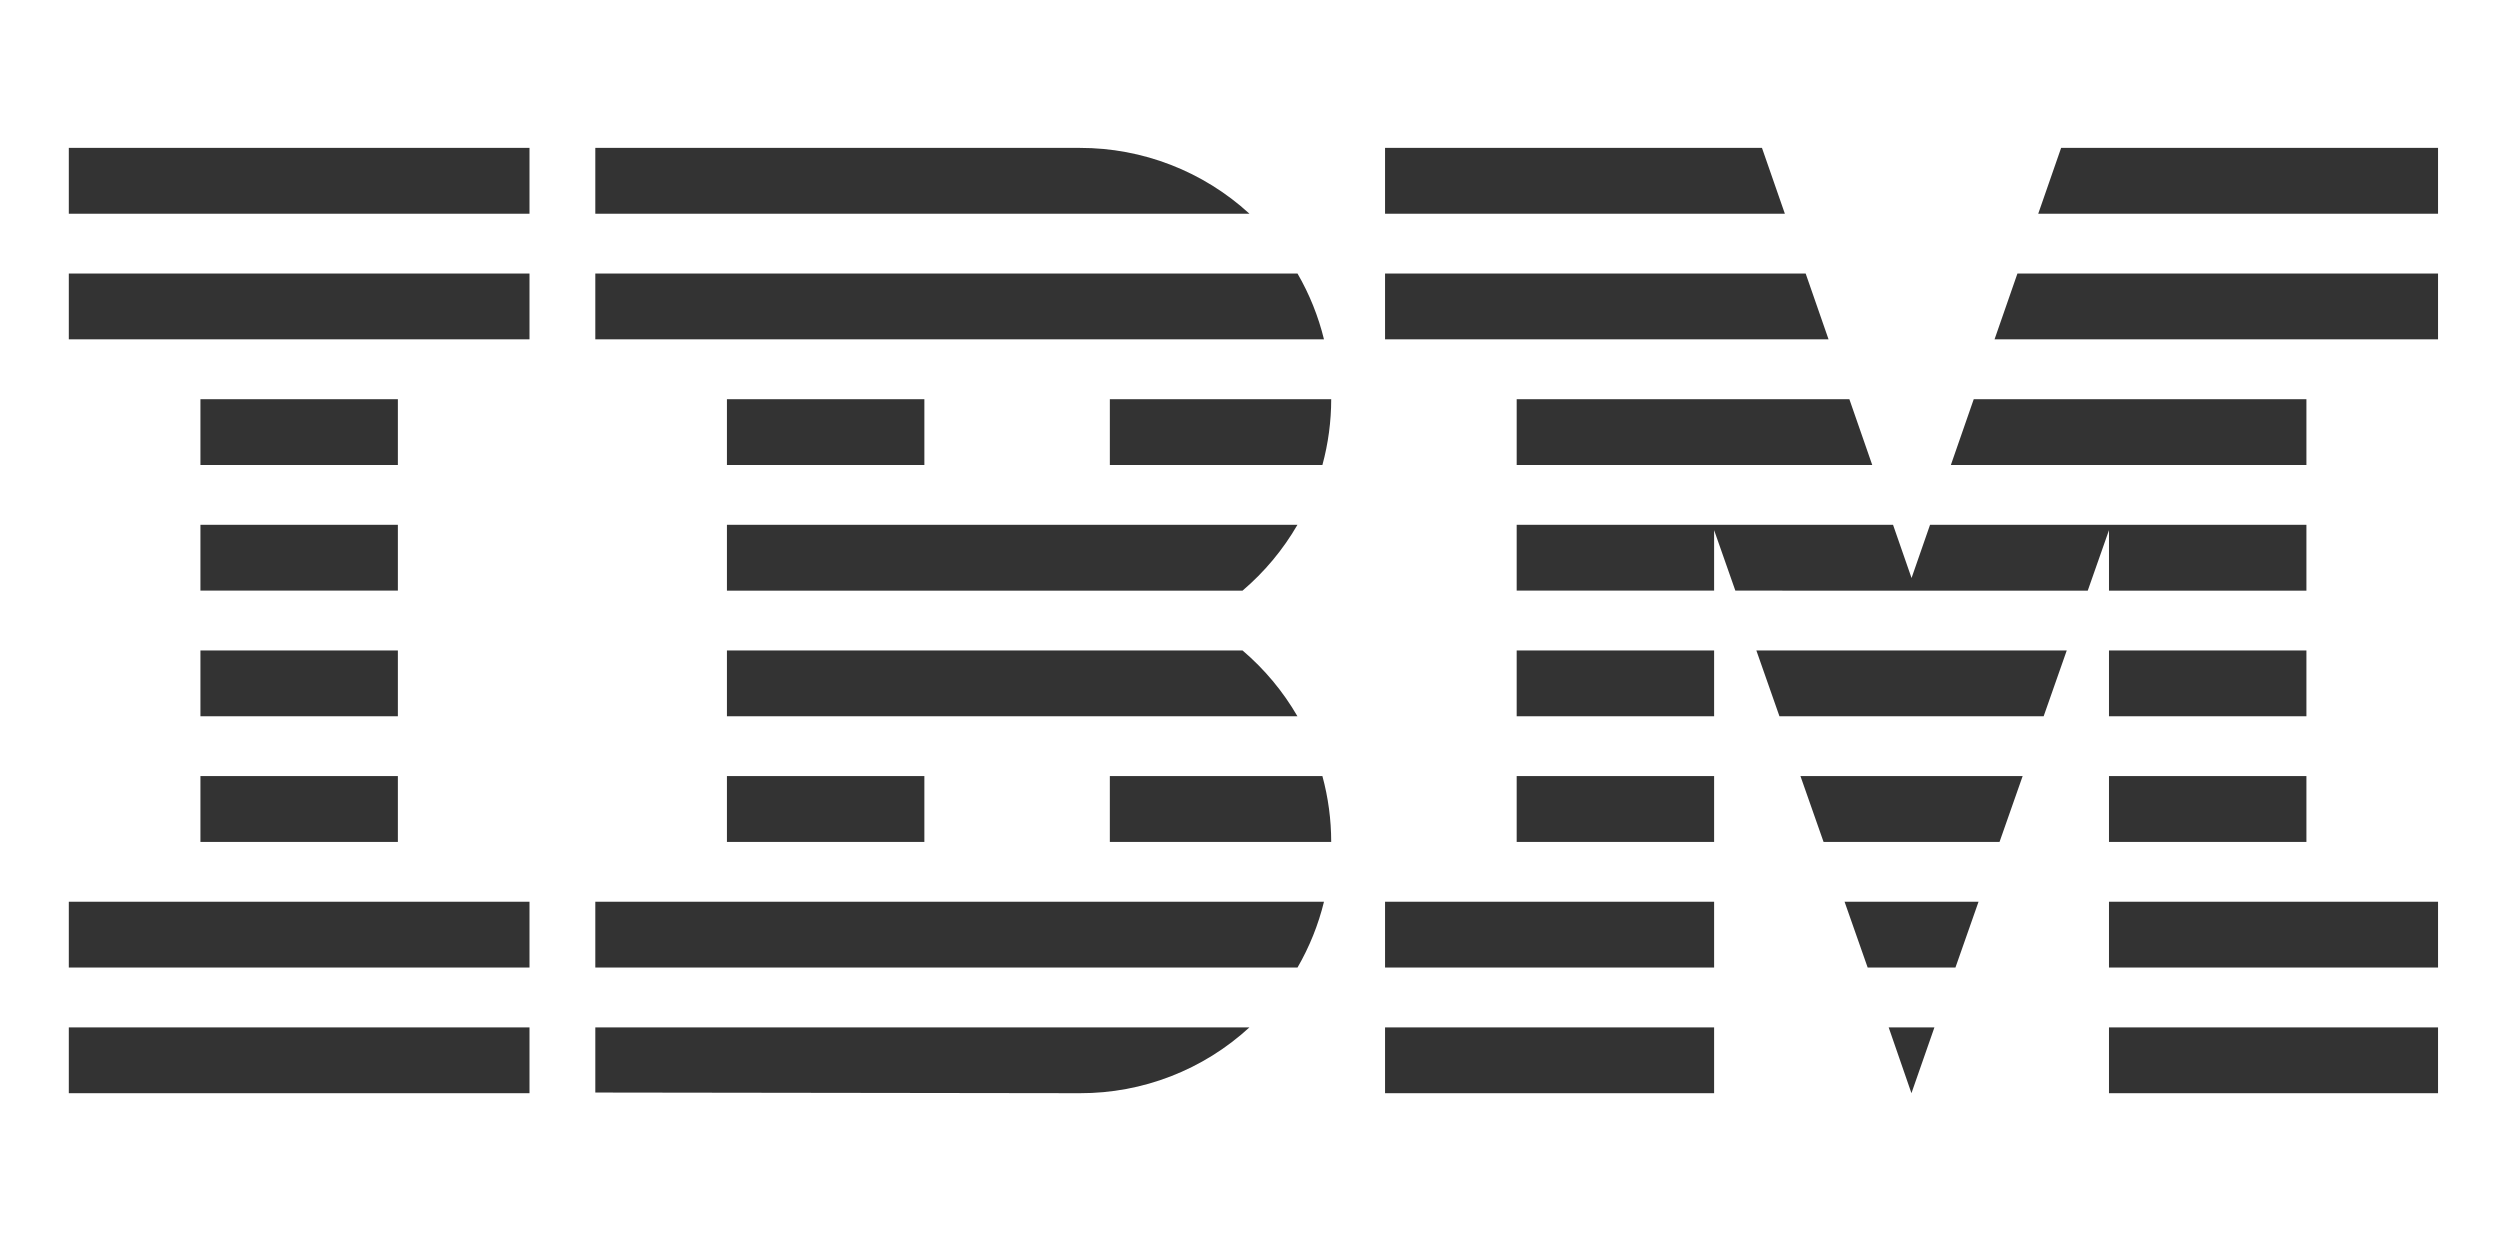 <?xml version="1.0" encoding="UTF-8" standalone="no"?>
<!-- Uploaded to: SVG Repo, www.svgrepo.com, Generator: SVG Repo Mixer Tools -->

<svg
   width="130"
   height="65"
   viewBox="0 -153.5 83.2 41.6"
   version="1.1"
   preserveAspectRatio="xMidYMid"
   id="svg1"
   sodipodi:docname="logo-ibm.svg"
   inkscape:version="1.4.2 (ebf0e940, 2025-05-08)"
   xmlns:inkscape="http://www.inkscape.org/namespaces/inkscape"
   xmlns:sodipodi="http://sodipodi.sourceforge.net/DTD/sodipodi-0.dtd"
   xmlns="http://www.w3.org/2000/svg"
   xmlns:svg="http://www.w3.org/2000/svg">
  <defs
     id="defs1" />
  <sodipodi:namedview
     id="namedview1"
     pagecolor="#ffffff"
     bordercolor="#000000"
     borderopacity="0.25"
     inkscape:showpageshadow="2"
     inkscape:pageopacity="0.0"
     inkscape:pagecheckerboard="0"
     inkscape:deskcolor="#d1d1d1"
     inkscape:zoom="2.9181473"
     inkscape:cx="68.193954"
     inkscape:cy="32.726244"
     inkscape:window-width="1512"
     inkscape:window-height="916"
     inkscape:window-x="0"
     inkscape:window-y="38"
     inkscape:window-maximized="1"
     inkscape:current-layer="svg1" />
  <g
     id="g1"
     transform="matrix(0.154,0,0,0.154,2.29,-148.578)"
     style="fill:#333333">
    <path
       d="m 99.556,190.061 v 14.222 H 0 v -14.222 z m 155.583,-6.4e-4 c -9.987,9.181 -23.068,14.26 -36.633,14.222 v 0 l -104.727,-0.141 v -14.081 z m 148.028,-1.6e-4 -4.966,14.222 -4.922,-14.222 z m -47.611,8e-4 v 14.222 h -71.111 v -14.222 z m 156.444,0 v 14.222 H 440.889 V 190.061 Z M 271.247,162.909 c -1.22,4.989 -3.147,9.778 -5.722,14.222 v 0 H 113.778 V 162.909 Z m 141.451,4.8e-4 -4.992,14.222 h -18.966 l -4.992,-14.222 z m -57.142,-4.8e-4 v 14.222 h -71.111 V 162.909 Z m 156.444,0 v 14.222 H 440.889 V 162.909 Z m -412.444,0 v 14.222 H 0 V 162.909 Z M 71.111,135.757 v 14.222 H 28.444 v -14.222 z m 113.778,0 v 14.222 h -42.667 v -14.222 z m 86.017,0 c 1.26,4.636 1.9,9.418 1.902,14.222 v 0 h -47.838 v -14.222 z m 151.325,0 -4.994,14.222 H 379.208 l -4.994,-14.222 z m -66.675,0 v 14.222 h -42.667 v -14.222 z m 128,0 v 14.222 H 440.889 v -14.222 z M 71.111,108.606 v 14.222 H 28.444 v -14.222 z m 284.445,0 v 14.222 h -42.667 v -14.222 z m 128,0 v 14.222 H 440.889 v -14.222 z m -229.91,-6.4e-4 c 4.737,4.029 8.749,8.839 11.864,14.222 v 0 H 142.222 v -14.222 z m 178.116,0 -4.992,14.222 h -57.094 l -4.992,-14.222 z m -37.538,-27.15 3.998,11.496 3.997,-11.496 h 81.336 v 14.222 h -42.666 v -13.069 l -4.589,13.069 H 360.144 l -4.589,-13.07 v 13.07 h -42.666 v -14.222 z m -252.002,-6.4e-4 123.288,8e-4 c -3.115,5.383 -7.127,10.193 -11.864,14.222 v 0 h -111.424 z m -71.111,0 v 14.222 H 28.444 v -14.222 z m 0,-27.151 v 14.222 H 28.444 v -14.222 z m 113.778,0 v 14.222 h -42.667 v -14.222 z m 87.919,1.6e-4 c -0.002,4.804 -0.642,9.586 -1.902,14.222 v 0 h -45.936 v -14.222 z m 111.974,-1.6e-4 4.946,14.222 h -76.838 v -14.222 z m 98.773,0 v 14.222 h -76.838 l 4.946,-14.222 z M 99.556,27.151 v 14.222 H 0 v -14.222 z m 165.97,0 c 2.575,4.444 4.501,9.233 5.722,14.222 v 0 H 113.778 V 27.151 Z M 512,27.151 v 14.222 h -95.842 l 4.946,-14.222 z m -136.659,0 4.946,14.222 h -95.842 v -14.222 z M 99.556,9.8571642e-5 V 14.222 H 0 V 9.8571642e-5 Z M 218.505,4.9152923e-5 C 232.067,-0.018 245.141,5.058 255.138,14.222 v 0 h -141.36 V 4.9152923e-5 Z M 512,5.7857164e-4 V 14.223 H 425.6 L 430.546,5.7857164e-4 Z m -146.101,0 L 370.845,14.223 h -86.4 V 5.7857164e-4 Z"
       fill="#000000"
       id="path1"
       style="fill:#333333" />
  </g>
</svg>
